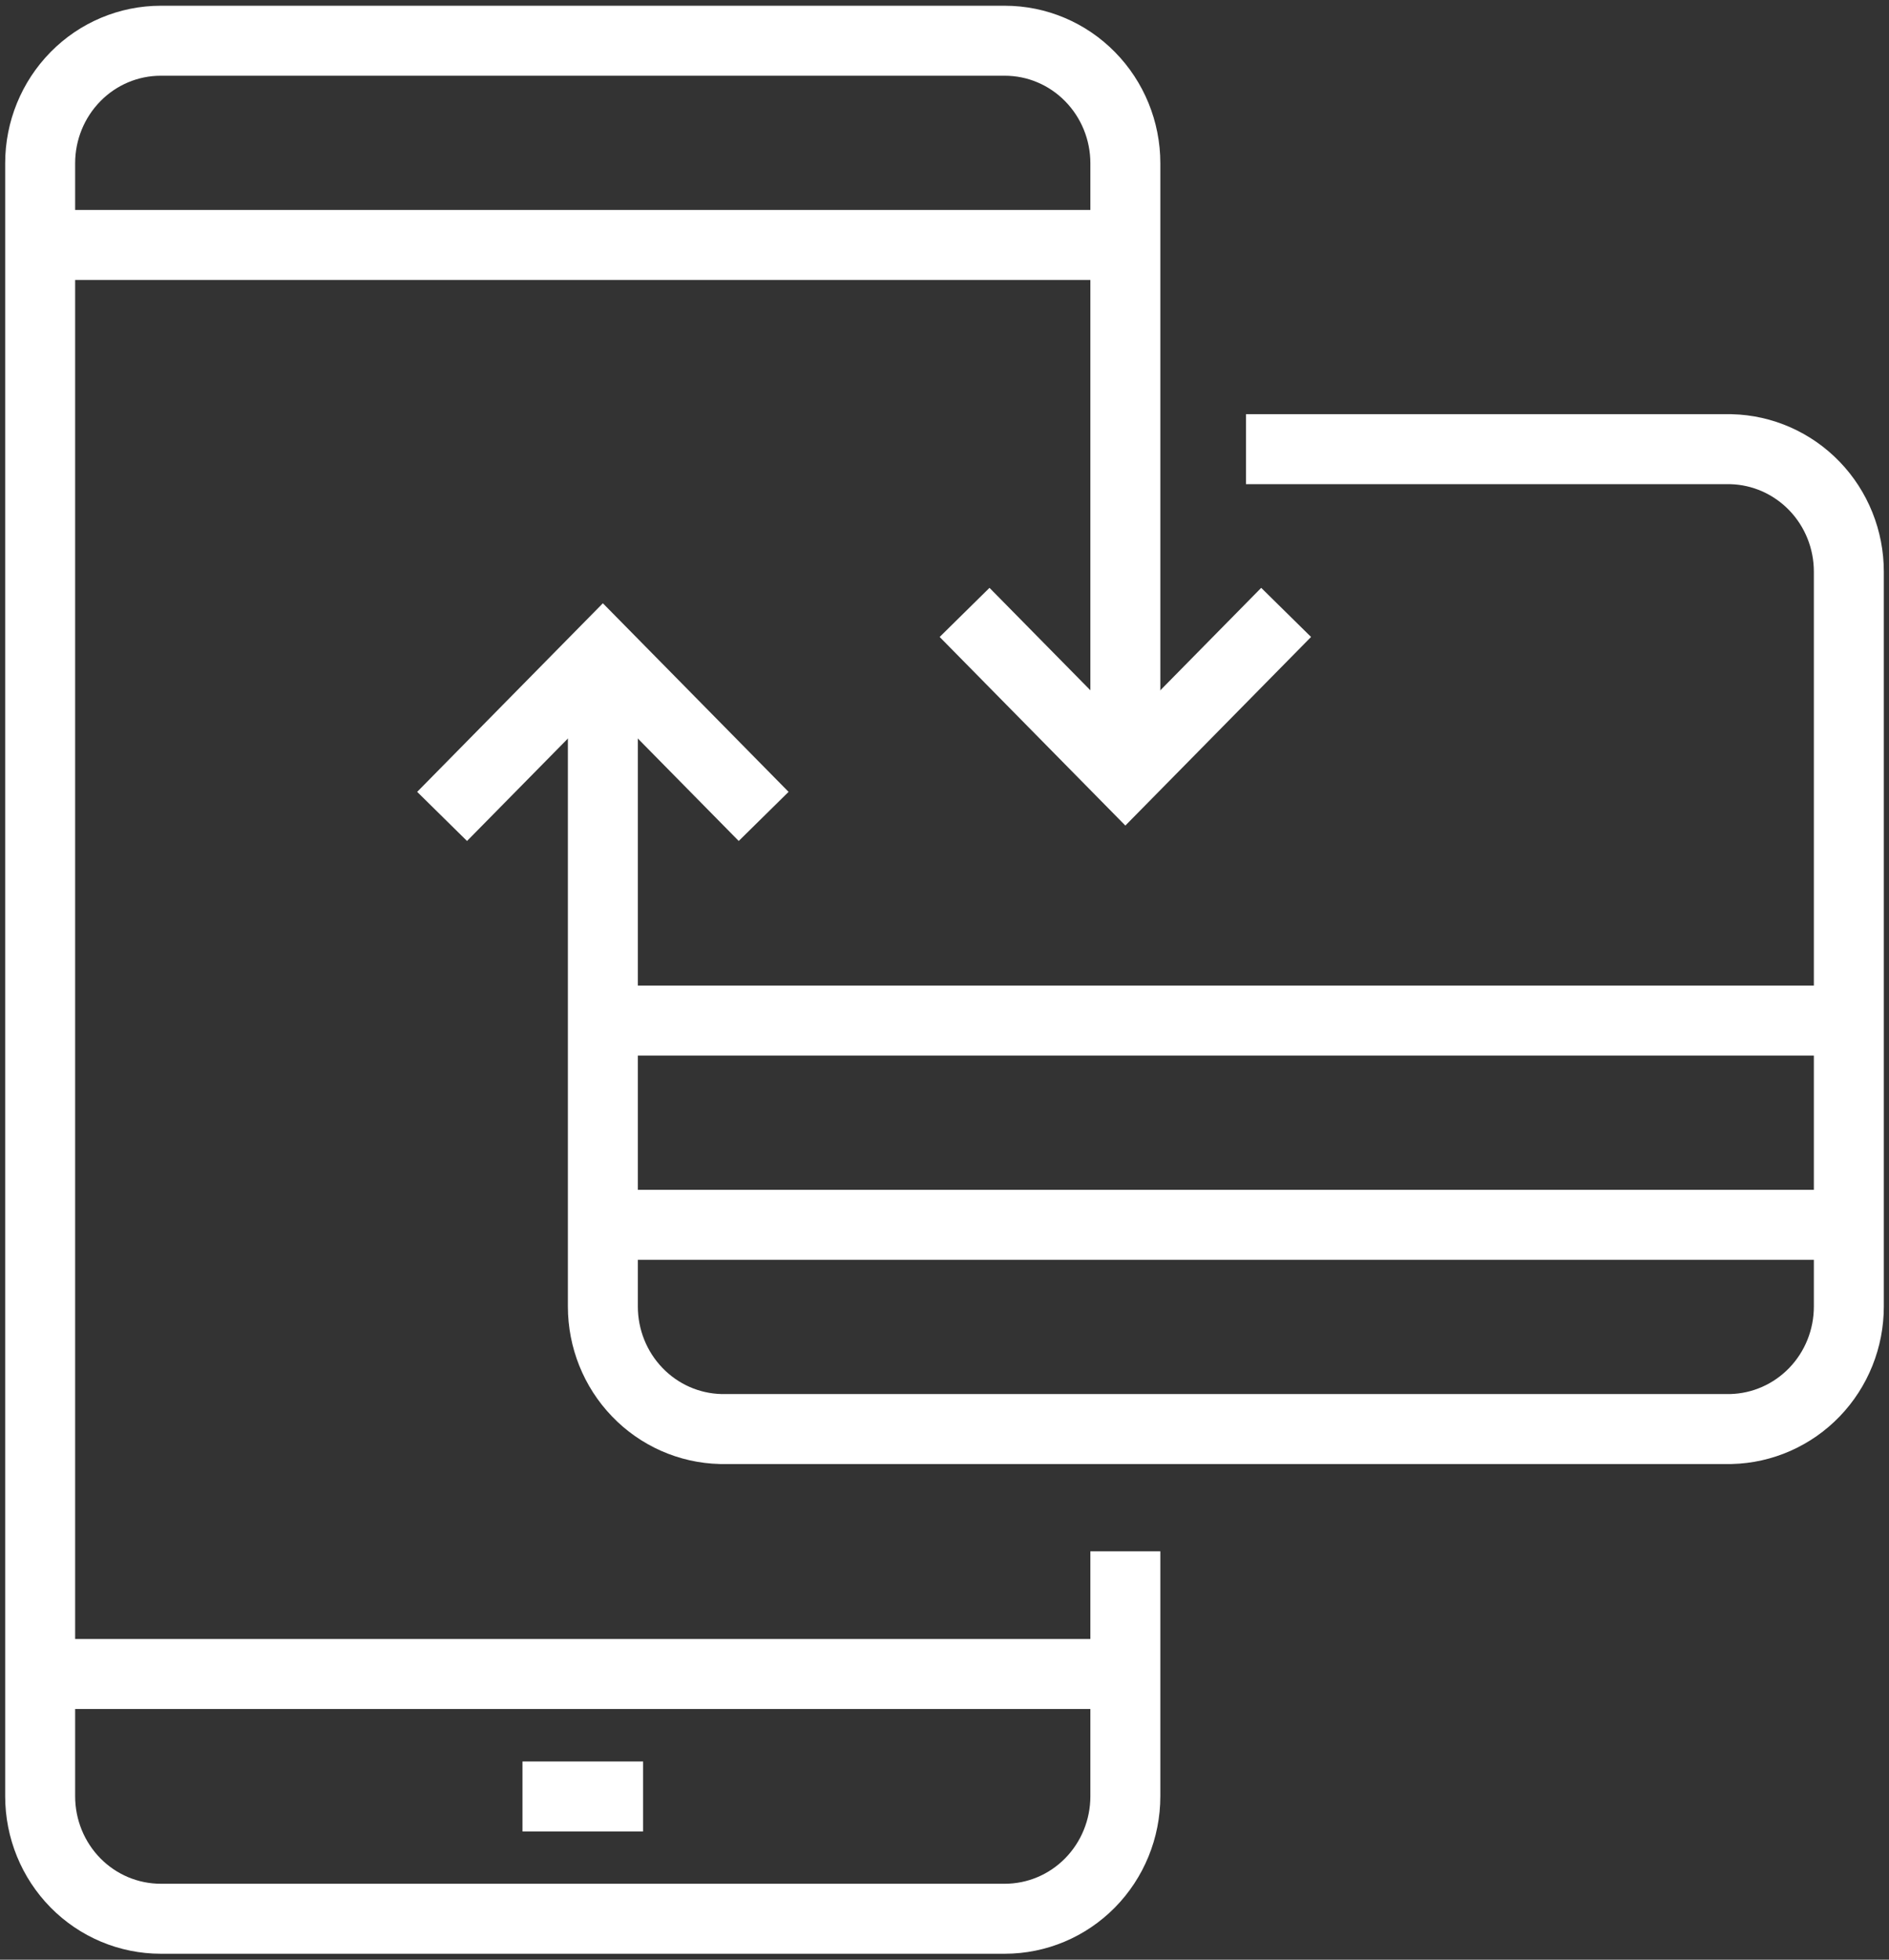 <svg xmlns="http://www.w3.org/2000/svg" width="27" height="28" viewBox="0 0 27 28" fill="none"><rect x="0" y="0" width="27" height="28" fill="#333333" stroke="none"/><g clip-path="url(#clip0_2250_156)"><path d="M16.085 22.165V25.665C16.085 26.13 15.903 26.575 15.58 26.903C15.257 27.231 14.819 27.415 14.362 27.415H2.298C1.841 27.415 1.402 27.231 1.079 26.903C0.756 26.575 0.574 26.13 0.574 25.665V2.332C0.574 1.868 0.756 1.423 1.079 1.095C1.402 0.766 1.841 0.582 2.298 0.582H14.362C14.819 0.582 15.257 0.766 15.58 1.095C15.903 1.423 16.085 1.868 16.085 2.332V11.082" stroke="white" stroke-miterlimit="10"></path><path d="M0.574 23.918H16.085" stroke="white" stroke-miterlimit="10"></path><path d="M0.574 3.5H16.085" stroke="white" stroke-miterlimit="10"></path><path d="M7.468 25.668H9.192" stroke="white" stroke-miterlimit="10"></path><path d="M8.617 9.335V18.668C8.617 19.125 8.793 19.564 9.108 19.891C9.422 20.218 9.85 20.407 10.3 20.418H24.742C25.192 20.407 25.62 20.218 25.935 19.891C26.25 19.564 26.426 19.125 26.426 18.668V8.168C26.426 7.711 26.25 7.272 25.935 6.945C25.62 6.618 25.192 6.429 24.742 6.418H17.809" stroke="white" stroke-miterlimit="10"></path><path d="M26.426 17.5H8.617" stroke="white" stroke-miterlimit="10"></path><path d="M26.426 14.582H8.617" stroke="white" stroke-miterlimit="10"></path><path d="M18.383 8.75L16.085 11.083L13.787 8.75" stroke="white" stroke-miterlimit="10"></path><path d="M6.319 11.665L8.617 9.332L10.915 11.665" stroke="white" stroke-miterlimit="10"></path></g><defs><clipPath id="clip0_2250_156"><rect width="27" height="28" fill="white"></rect></clipPath></defs></svg>